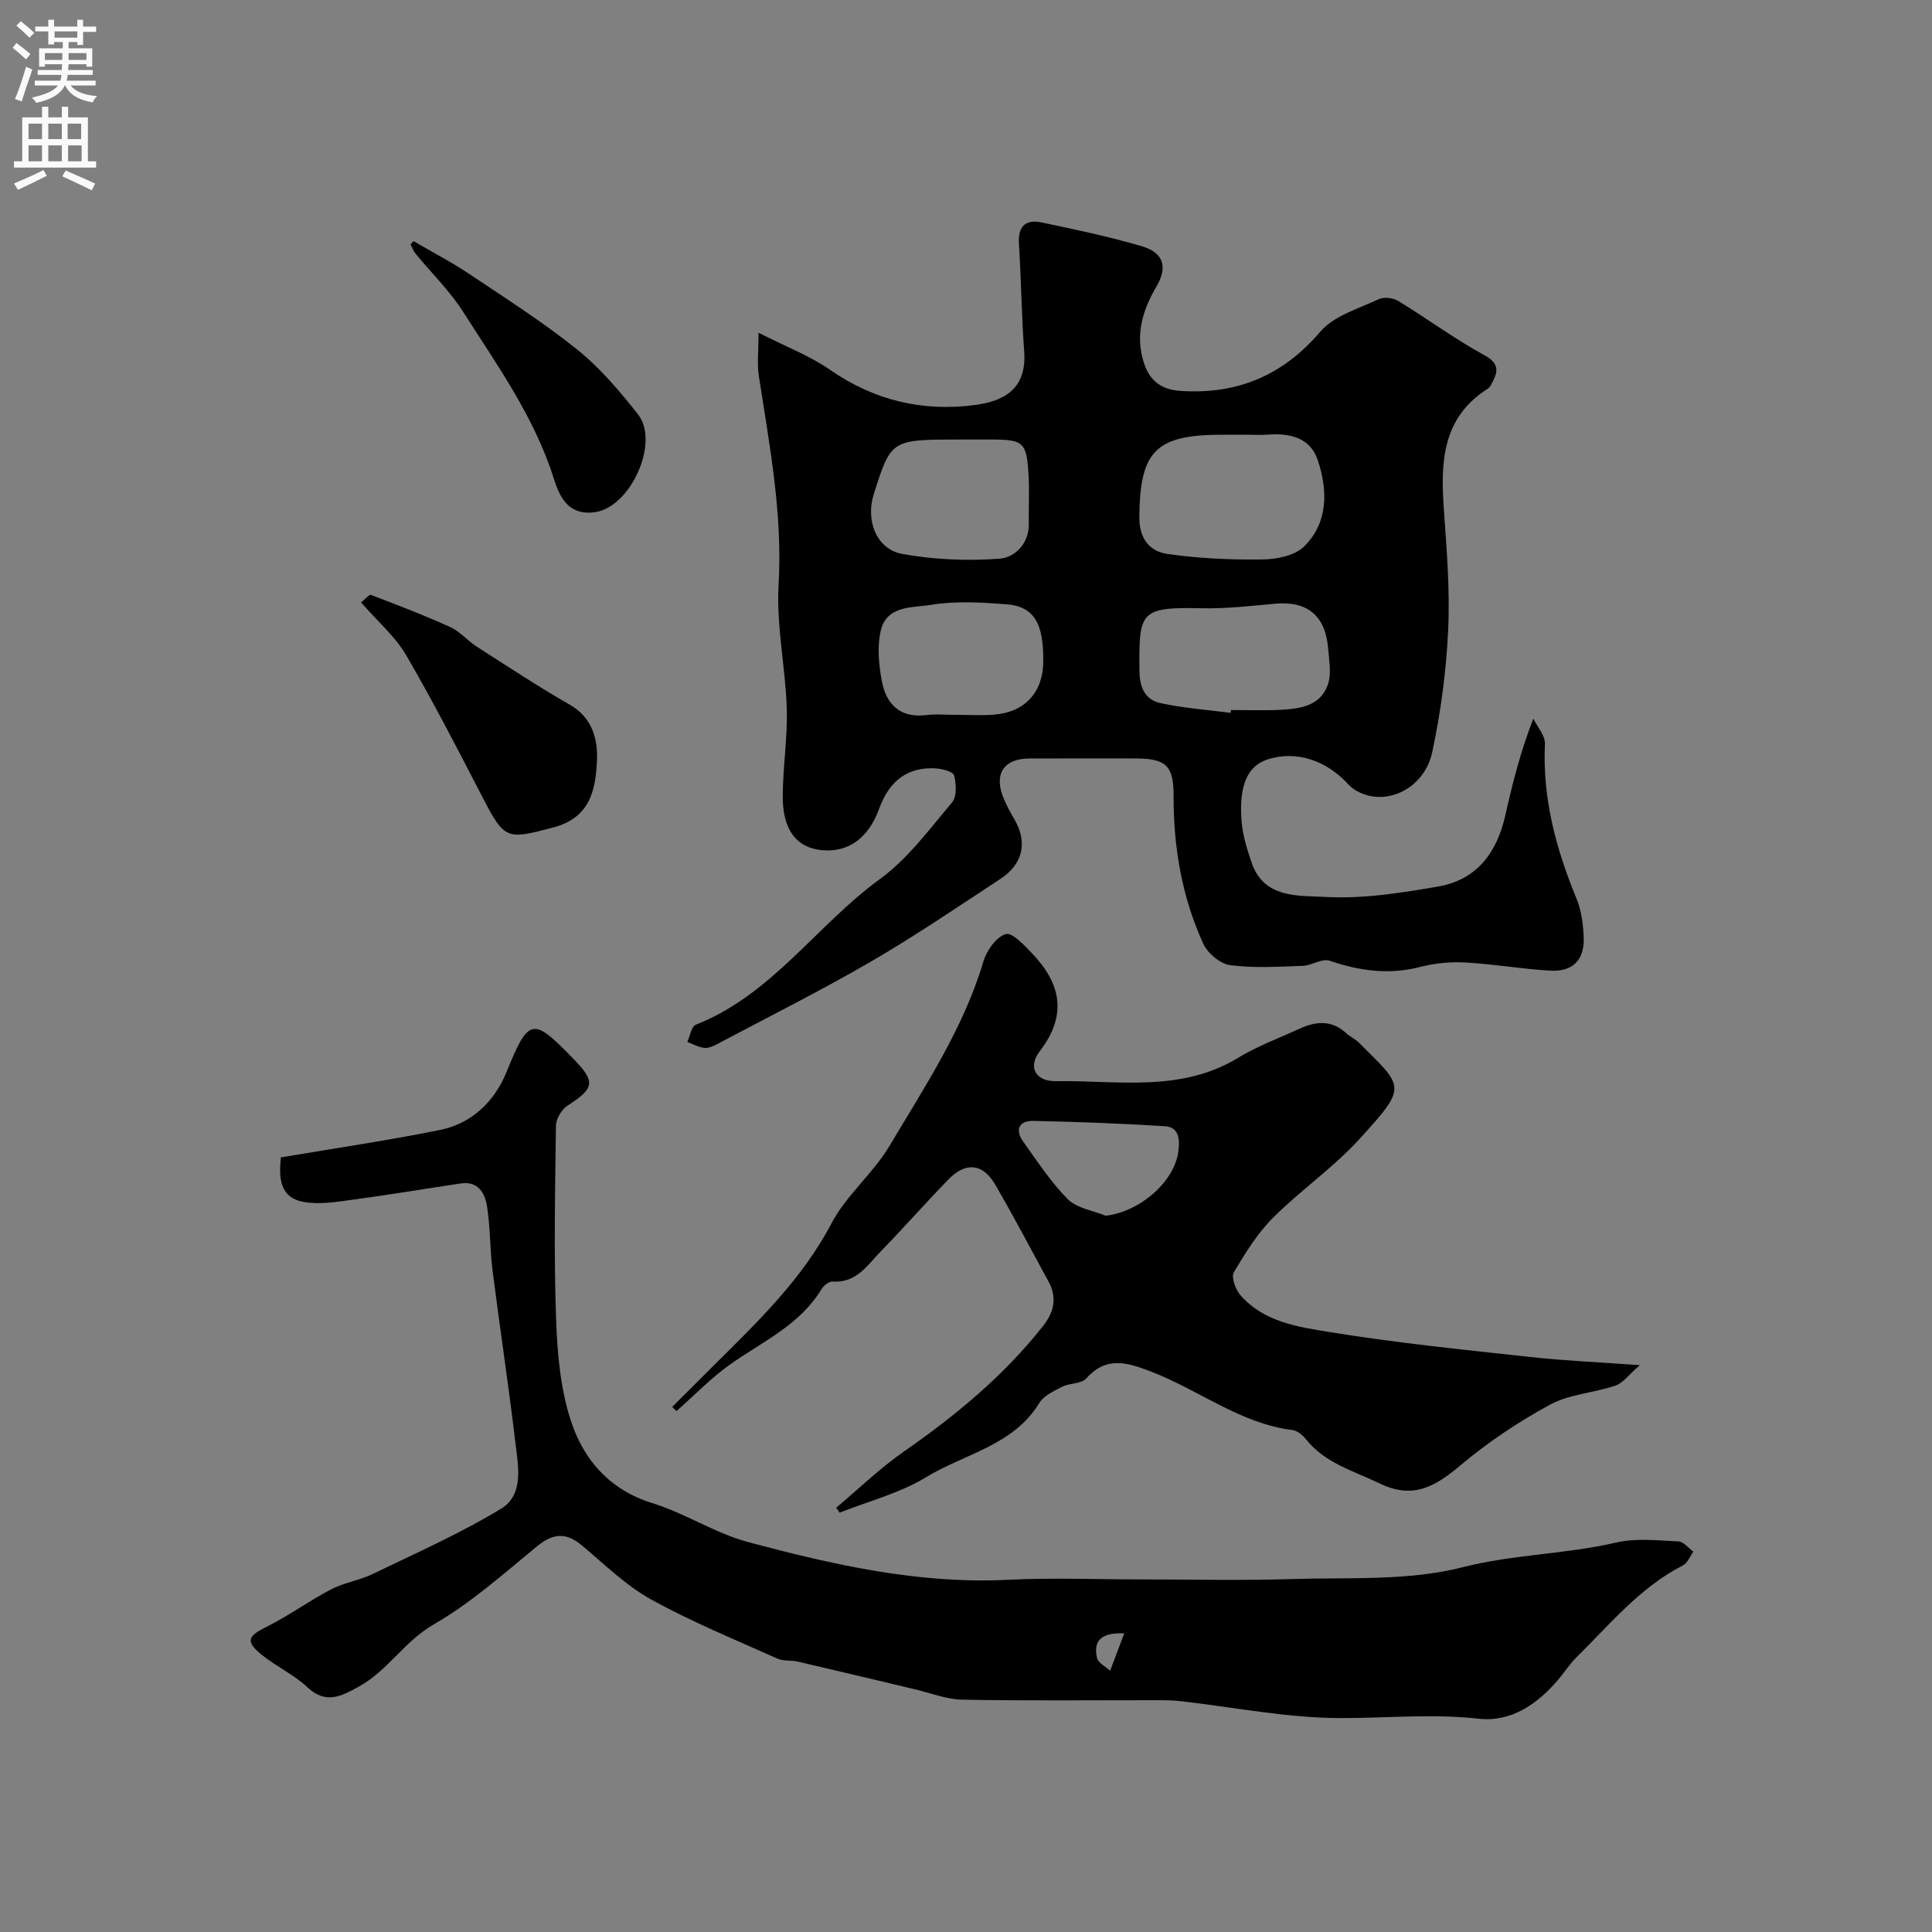 <svg enable-background="new 0 0 400 400" viewBox="0 0 400 400" xmlns="http://www.w3.org/2000/svg"><rect x="0" y="0" width="400" height="400" fill="#808080" stroke="none"/><g fill="#000001"><path d="m157.05 68.89c5.72 2.91 10.64 4.78 14.83 7.69 9.13 6.34 19.16 8.69 29.93 7.28 5.84-.76 10.82-3.19 10.24-11.07-.55-7.42-.62-14.87-1.09-22.3-.23-3.58 1.33-5.14 4.66-4.44 6.98 1.46 13.98 2.92 20.81 4.94 4.04 1.2 5.61 3.87 3.01 8.31-2.82 4.81-4.51 9.96-2.59 15.88 1.3 4.02 4.01 5.51 7.52 5.75 11.66.79 21.19-3.11 28.99-12.26 2.81-3.3 7.89-4.75 12.09-6.73 1.08-.51 2.99-.28 4.05.37 5.98 3.65 11.64 7.86 17.78 11.2 3.59 1.95 2.7 3.84 1.34 6.31-.15.28-.41.54-.69.72-9.44 6.04-9.67 15.29-8.99 25.03.58 8.25 1.27 16.56.89 24.79-.39 8.47-1.52 16.98-3.28 25.27-1.33 6.3-6.89 9.99-12.23 9.28-1.8-.24-3.92-1.14-5.1-2.45-4.56-5.02-10.8-7.15-16.76-5.24-4.18 1.34-6.03 5.4-5.39 12.99.24 2.84 1.14 5.68 2.07 8.4 2.55 7.49 9.78 6.78 15.2 7.09 7.77.44 15.74-.82 23.48-2.17 7.95-1.38 12.12-7.05 13.84-14.72 1.46-6.51 3.07-12.99 5.8-20.03.84 1.75 2.48 3.53 2.4 5.24-.53 11.26 2.3 21.72 6.52 31.99 1.03 2.5 1.42 5.39 1.51 8.13.16 4.64-2.28 7.09-6.95 6.82-5.88-.34-11.72-1.37-17.6-1.69-3.06-.17-6.27.14-9.24.91-6.48 1.68-12.58.86-18.8-1.27-1.57-.54-3.73 1-5.64 1.06-4.99.17-10.05.5-14.97-.15-2.06-.27-4.66-2.45-5.56-4.42-4.41-9.64-6.18-19.93-6.15-30.53.02-6.34-1.51-7.83-7.9-7.84-7.33-.01-14.67-.02-22 .01-5.38.02-7.43 3.36-5.2 8.46.59 1.34 1.26 2.66 2.02 3.92 2.9 4.82 2.01 9.41-2.79 12.56-8.86 5.81-17.63 11.78-26.78 17.1-10.39 6.03-21.15 11.41-31.76 17.04-.84.45-1.87.93-2.74.83-1.21-.13-2.36-.79-3.53-1.23.57-1.22.84-3.2 1.75-3.56 15.76-6.2 25.02-20.62 38.14-30.17 5.79-4.21 10.24-10.33 14.94-15.88 1-1.19.85-3.8.41-5.56-.19-.77-2.4-1.37-3.74-1.46-5.8-.36-9.66 2.47-11.8 8.39-2.18 6-6.3 9-11.71 8.55-5.28-.45-8.24-4.1-8.23-11.08.01-6.1 1.02-12.22.83-18.3-.27-8.54-2.18-17.12-1.69-25.58.85-14.73-1.89-28.94-4.1-43.29-.37-2.46-.05-4.99-.05-8.89zm100.87 21.11c-1.66 0-3.32 0-4.98 0-13.75.03-16.93 3.43-17.05 17.05-.04 4.55 2.18 7.13 5.87 7.65 6.48.93 13.1 1.22 19.65 1.13 2.93-.04 6.68-.79 8.59-2.69 5-4.95 4.92-11.52 2.86-17.79-1.58-4.81-5.85-5.71-10.47-5.36-1.48.1-2.98.01-4.47.01zm-3.13 57.59c.02-.2.05-.39.07-.59 3.32 0 6.65.13 9.96-.03 4.15-.2 8.52-.68 10.11-5.26.77-2.22.24-4.95.05-7.43-.55-6.82-4.31-9.88-10.94-9.29-5.07.46-10.16 1.05-15.23.94-12.92-.29-12.99.77-12.9 12.93.03 3.53 1.19 6.02 4.37 6.72 4.75 1.03 9.66 1.37 14.51 2.01zm-56.1-56.59c-14.19 0-14.19 0-17.77 11.25-1.75 5.51.51 11.46 5.91 12.44 6.57 1.19 13.45 1.47 20.1.98 3.06-.22 6.14-3 6.07-7.21-.05-3.32.14-6.65-.04-9.96-.4-6.98-1.01-7.5-7.8-7.5-2.16 0-4.32 0-6.47 0zm-1.31 56.99c2.83 0 5.68.19 8.49-.04 6.32-.51 10.05-4.62 10.13-10.89.1-8.07-1.93-11.54-7.73-11.96-5.14-.38-10.43-.71-15.45.12-3.8.63-9.27.04-10.48 5.39-.74 3.27-.41 6.97.22 10.33.9 4.88 3.81 7.81 9.33 7.1 1.8-.24 3.66-.04 5.49-.05z"/><path d="m58.15 239.63c11.41-1.93 22.23-3.52 32.93-5.68 6.6-1.33 11.29-5.89 13.76-11.93 4.62-11.32 5.36-11.62 13.94-2.74 4.58 4.73 4.3 6.02-1.29 9.64-1.22.79-2.37 2.73-2.39 4.15-.18 13.32-.44 26.66.03 39.97.25 7.14.89 14.55 3.11 21.26 2.64 7.96 7.98 14.17 16.81 16.9 6.8 2.1 13 6.24 19.84 8.07 17.58 4.69 35.31 8.73 53.79 7.81 9.17-.46 18.39-.08 27.58-.08 10.35 0 20.72.26 31.06-.07 11.87-.38 24.16.44 35.45-2.44 10.58-2.7 21.34-2.68 31.81-5.12 4.11-.96 8.61-.43 12.92-.24 1.06.05 2.07 1.39 3.1 2.13-.71.97-1.22 2.35-2.18 2.84-8.9 4.57-15.11 12.21-22.03 19.03-1.39 1.37-2.45 3.06-3.72 4.56-4.34 5.11-9.76 8.9-16.54 8.15-9.61-1.07-19.1-.11-28.64-.13-11.07-.02-22.14-2.27-33.21-3.52-1.48-.17-2.98-.18-4.47-.18-13.52-.01-27.04.14-40.55-.11-3.32-.06-6.62-1.39-9.92-2.17-8.03-1.9-16.06-3.83-24.1-5.7-1.42-.33-3.04-.07-4.32-.65-8.78-3.94-17.74-7.59-26.13-12.24-5.22-2.89-9.65-7.28-14.29-11.16-3.23-2.71-5.93-2.6-9.24.11-6.95 5.69-13.76 11.8-21.48 16.24-6.08 3.5-9.53 9.61-15.52 12.88-3.53 1.93-6.75 3.74-10.59.14-2.82-2.65-6.52-4.33-9.55-6.8-3.35-2.73-2.8-3.82 1-5.7 4.63-2.29 8.85-5.4 13.43-7.79 2.68-1.4 5.85-1.85 8.59-3.17 8.96-4.33 18.12-8.38 26.6-13.53 4.8-2.91 3.54-8.9 2.96-13.73-1.4-11.85-3.21-23.65-4.71-35.49-.56-4.4-.47-8.9-1.14-13.27-.42-2.76-1.77-5.39-5.44-4.85-7.43 1.1-14.84 2.36-22.28 3.35-3.42.46-7.03 1.08-10.34.46-5.01-.94-5.04-5.17-4.64-9.2zm174.61 98.54c-5.1-.23-6.39 1.82-5.63 5.09.24 1.04 1.77 1.78 2.71 2.65.92-2.44 1.84-4.88 2.92-7.74z"/><path d="m339.51 282.64c-2.31 2-3.49 3.71-5.06 4.24-4.45 1.51-9.48 1.75-13.51 3.93-6.56 3.55-12.88 7.79-18.58 12.58-5.18 4.35-9.75 7.1-16.67 3.76-5.45-2.63-11.39-4.19-15.37-9.25-.66-.84-1.78-1.7-2.77-1.83-10.85-1.37-19.39-8.33-29.24-12.1-4.91-1.88-9.23-3.28-13.42 1.43-1.01 1.14-3.4.92-4.97 1.71-1.73.88-3.81 1.84-4.75 3.37-5.41 8.85-15.5 10.51-23.43 15.36-5.44 3.32-11.9 4.95-17.91 7.34-.23-.34-.47-.69-.7-1.03 4.66-3.9 9.06-8.18 14.03-11.64 10.73-7.47 20.7-15.69 28.82-26.01 2.21-2.81 2.94-5.82 1.13-9.13-3.69-6.74-7.23-13.55-11.11-20.18-2.54-4.34-6.08-4.65-9.61-1.03-4.73 4.86-9.21 9.98-13.95 14.83-2.8 2.87-5.08 6.69-10.05 6.34-.74-.05-1.85.81-2.29 1.55-4.5 7.46-12.24 10.87-18.95 15.62-3.98 2.82-7.41 6.41-11.09 9.65-.3-.29-.59-.57-.89-.86 2.82-2.81 5.63-5.62 8.45-8.43 9.11-9.07 18.39-17.88 24.53-29.58 3.07-5.84 8.63-10.34 12.03-16.06 7.3-12.29 15.29-24.26 19.44-38.21.67-2.24 2.64-5.02 4.61-5.62 1.32-.41 3.91 2.37 5.54 4.09 5.92 6.24 7.22 12.72 1.51 20.15-2.53 3.29-.91 6.27 3.32 6.21 12.73-.19 25.83 2.42 37.75-4.84 3.99-2.43 8.47-4.07 12.74-6.03 3.36-1.54 6.6-1.83 9.59.91.83.77 1.94 1.25 2.73 2.05 9.22 9.24 10.16 8.81.05 19.9-5.41 5.94-12.21 10.6-17.91 16.31-3.24 3.25-5.76 7.31-8.1 11.3-.58.99.34 3.52 1.34 4.68 4.86 5.62 12.02 6.61 18.62 7.69 13.73 2.24 27.6 3.62 41.44 5.14 6.87.77 13.8 1.05 22.66 1.69zm-110.61-30.94c6.93-.75 14.2-6.89 15.06-13.26.32-2.37.27-5.08-2.81-5.27-9.06-.57-18.13-.91-27.2-1.1-2.97-.06-3.87 1.82-2.11 4.29 2.93 4.09 5.72 8.39 9.24 11.92 1.87 1.87 5.17 2.33 7.82 3.42z"/><path d="m74.75 124.72c.86-.66 1.69-1.69 2.08-1.54 5.52 2.1 11.04 4.22 16.41 6.66 2.03.93 3.58 2.84 5.51 4.07 6.37 4.08 12.69 8.25 19.25 12.01 4.73 2.71 5.81 7.29 5.59 11.67-.29 5.92-1.36 11.71-9.05 13.73-9.48 2.49-10.03 2.64-14.49-5.97-5.17-9.98-10.3-20-15.96-29.7-2.28-3.9-5.93-7.01-9.34-10.93z"/><path d="m85.62 49.93c3.84 2.24 7.81 4.3 11.5 6.77 7.59 5.08 15.33 10 22.43 15.71 4.72 3.79 8.75 8.57 12.53 13.36 4.58 5.8-1.52 19.2-8.84 20.26-5.43.79-7.31-2.92-8.56-6.88-4.02-12.79-11.75-23.54-18.82-34.63-2.76-4.33-6.54-8-9.82-12-.45-.55-.69-1.27-1.03-1.91.21-.23.41-.46.61-.68z"/></g><path d="m2.6 9.9.8-1c.9.7 1.9 1.4 2.9 2.3l-.9 1.1c-1.1-1-2-1.8-2.8-2.4zm.5 10.6c.9-2.1 1.6-4.3 2.3-6.7.4.2.8.4 1.3.6-.7 2.1-1.5 4.3-2.2 6.6zm.3-15.2.9-.9c1 .8 2 1.6 2.8 2.4l-1 1c-.9-.9-1.8-1.7-2.7-2.5zm12.6-1.2h1.2v1.4h2.7v1.1h-2.7v2.7h-1.2v-.6h-1.8v1.3h4.9v3.8h-1.2v-.5h-3.7c0 .4-.1.9-.1 1.2h5.1v1h-5.2c0 .5-.1.9-.2 1.2h6v1h-5.2c1.1 1.3 2.9 2 5.5 2.2-.4.4-.7.8-.9 1.3-2.9-.5-4.8-1.6-5.7-3.5h-.1c-.8 1.7-2.7 2.9-5.9 3.6-.2-.4-.6-.8-.9-1.1 2.8-.6 4.6-1.4 5.4-2.5h-4.8v-1h5.3c.1-.3.2-.7.2-1.2h-4.9v-1h5c0-.4 0-.8.1-1.2h-3.6v.5h-1.2v-3.8h4.9v-1.3h-1.8v.5h-1.2v-2.7h-2.7v-1h2.7v-1.4h1.2v1.4h4.8zm-6.7 8.3h3.6c0-.4 0-.9 0-1.4h-3.6zm1.9-4.6h4.8v-1.3h-4.7v1.3zm6.7 3.2h-3.7v1.4h3.7v-2.4z" fill="#fafafb"/><path d="m8.7 22.1h1.3v2.2h2.8v-2.2h1.3v2.2h4.1v9.1h1.7v1.3h-17v-1.3h1.7v-9.1h4.1zm.3 13.1.7 1.2c-1.8.9-3.8 1.9-6 2.9-.2-.4-.5-.8-.8-1.3 2.3-1 4.4-1.9 6.1-2.8zm-3.1-6.4h2.8v-3.2h-2.8zm0 4.6h2.8v-3.3h-2.8zm4.1-4.6h2.8v-3.2h-2.8zm0 4.6h2.8v-3.3h-2.8zm3.6 1.9c2.1.9 4.1 1.8 6.1 2.7l-.7 1.4c-2.2-1.1-4.2-2-6.1-2.9zm3.2-9.7h-2.8v3.2h2.8zm-2.7 7.8h2.8v-3.3h-2.8z" fill="#fafafb"/></svg>